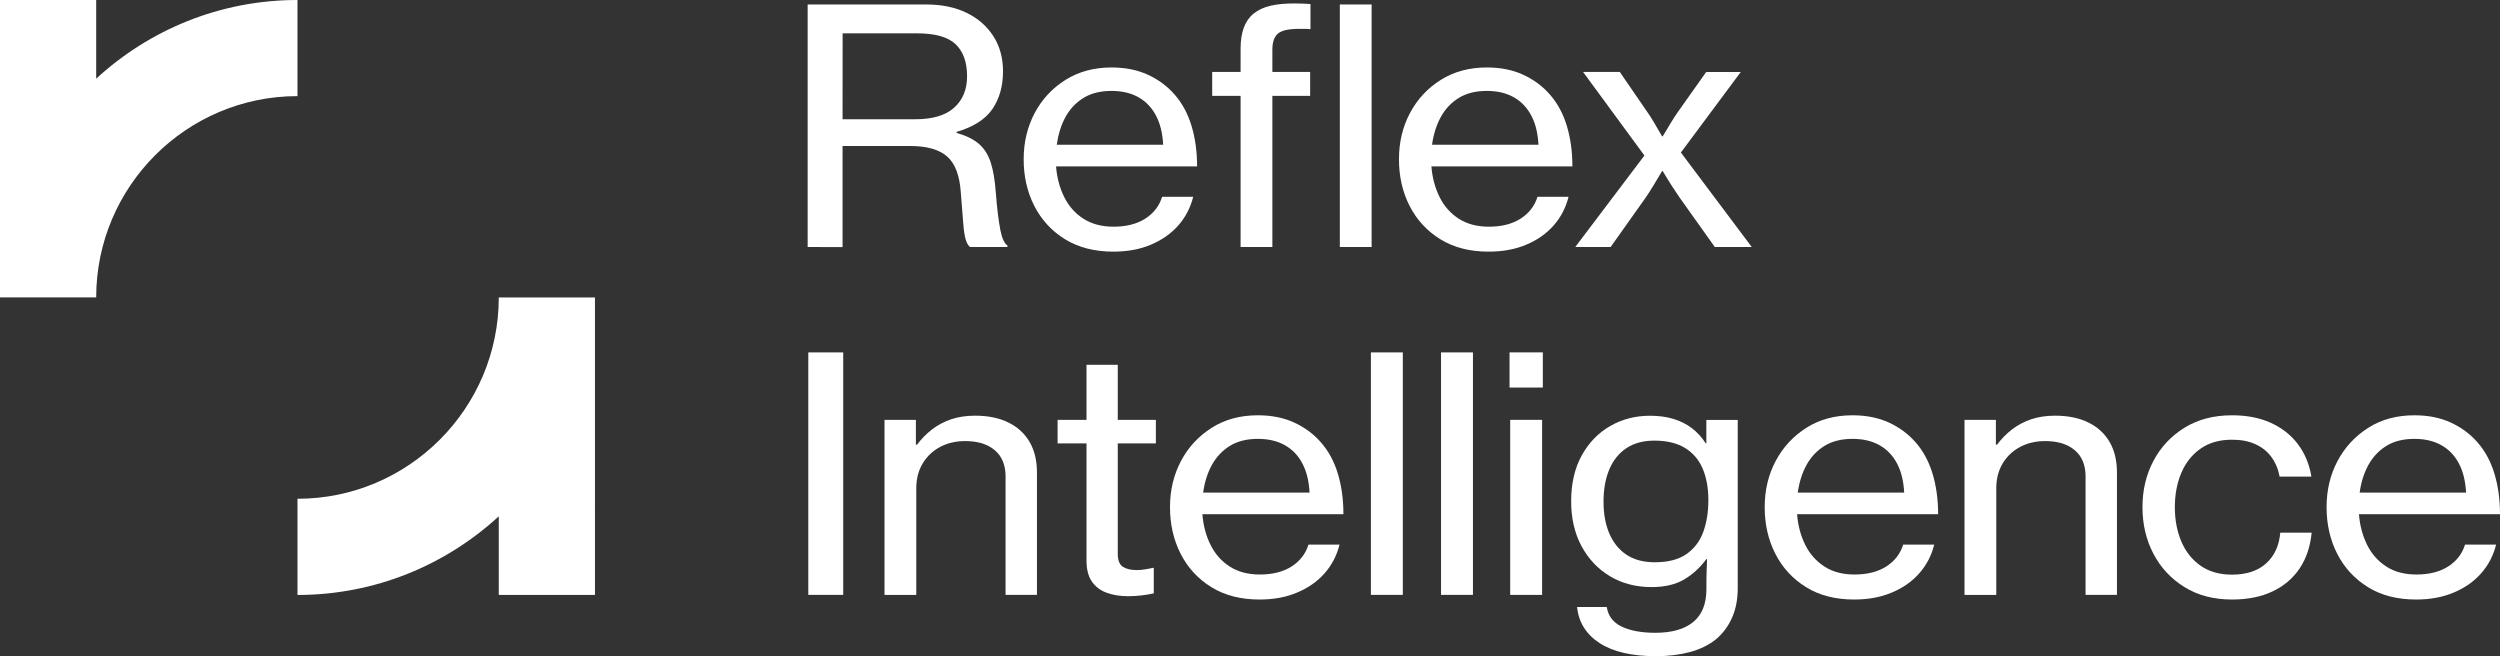 <?xml version="1.0" encoding="utf-8"?>
<!-- Generator: Adobe Illustrator 28.1.0, SVG Export Plug-In . SVG Version: 6.00 Build 0)  -->
<svg version="1.1" id="Layer_2_00000098197477265210049820000015703005992788468114_"
	 xmlns="http://www.w3.org/2000/svg" xmlns:xlink="http://www.w3.org/1999/xlink" x="0px" y="0px" viewBox="0 0 3838.9 1007.6"
	 style="enable-background:new 0 0 3838.9 1007.6;" xml:space="preserve">
<rect x="0" y="0" width="3838.9" height="1007.6" fill="#333333" stroke="none"/>
<style type="text/css">
	.st0{fill:#FFFFFF;}
</style>
<g id="Layer_1-2">
	<g>
		<g>
			<path class="st0" d="M456.8,0C337.6,0,229.1,45.9,147.7,120.8V0H0v455h0c0,0.6,0,1.1,0,1.7h147.7
				c0-170.4,138.7-309.1,309.1-309.1V0z"/>
			<path class="st0" d="M913.5,456.8H765.9c0,170.4-138.7,309.1-309.1,309.1v147.7c119.1,0,227.7-45.9,309.1-120.8v120.8h147.7
				V457.2h0C913.5,457,913.5,456.9,913.5,456.8z"/>
		</g>
		<g>
			<path class="st0" d="M1240.2,379.3V6.9h182.7c23.4,0,43.9,4.3,61.4,12.8c17.5,8.5,31.2,20.5,41.1,35.9
				c9.8,15.4,14.8,33.3,14.8,53.9c0,22.6-5.4,41.9-16.2,57.8c-10.8,15.9-29.2,27.6-55.2,35.3v1.5c14.7,4.1,26.2,9.7,34.5,17
				c8.3,7.2,14.3,16.8,18.1,28.7c3.8,11.9,6.3,27,7.7,45.5c1,13,2.1,24.4,3.3,34c1.2,9.6,2.5,17.8,3.8,24.4
				c1.4,6.7,2.9,11.9,4.8,15.6c1.8,3.8,3.8,6.3,6,7.6v2.4h-57.5c-2.9-2.4-5.1-6.4-6.7-11.7s-2.8-13.7-3.7-25
				c-0.9-11.3-2.2-26.9-3.7-46.8c-1.7-26.2-8.7-44.7-21-55.5c-12.3-10.8-31.2-16.1-56.7-16.1h-103.9v155.2L1240.2,379.3
				L1240.2,379.3z M1293.8,183.1h111.9c26.5,0,46.3-5.9,59.5-17.8c13.2-11.9,19.8-27.9,19.8-48.1c0-21.8-5.9-38.3-17.7-49.4
				c-11.8-11.1-31.5-16.6-59-16.6h-114.4L1293.8,183.1L1293.8,183.1z"/>
			<path class="st0" d="M1709.5,386.4c-28.9,0-53.6-6.4-74.2-19.1c-20.5-12.7-36.2-29.8-47.1-51.2c-10.9-21.4-16.3-45.2-16.3-71.5
				s5.7-49.7,16.9-71c11.3-21.3,27.1-38.2,47.3-50.9s43.8-19.1,70.7-19.1c21,0,39.6,3.7,55.7,11.1c16.1,7.4,29.8,17.5,41.1,30.4
				c11.6,13.2,20.3,29.2,26,48c5.7,18.8,8.6,39.6,8.6,62.4h-216.6c1.4,17.4,5.6,33.1,12.6,47.2c7,14,16.8,25.1,29.5,33.2
				c12.7,8.1,28.1,12.2,46.2,12.2c19.5,0,35.7-4.1,48.6-12.3c12.9-8.2,21.6-19.4,26-33.6h47.7c-4.1,16.6-11.7,31.2-22.8,43.9
				c-11.1,12.6-25.2,22.5-42.1,29.6C1750.5,382.9,1731.2,386.4,1709.5,386.4L1709.5,386.4z M1622.7,222.2h163.4
				c-0.9-17.3-4.4-32.1-10.8-44.3c-6.3-12.3-15.3-21.8-26.8-28.4c-11.6-6.6-25.4-9.9-41.7-9.9c-17.1,0-31.5,3.6-43.1,10.8
				s-20.8,16.9-27.6,29.3C1629.4,192.1,1625,206.2,1622.7,222.2L1622.7,222.2z"/>
			<path class="st0" d="M1905,379.3V147.2h-43.6v-36.7h43.6V74.4c0-12.5,1.7-23.2,5-32.1c3.3-8.9,8.3-16,15-21.4
				c7-5.7,15.7-9.7,26-12.1c10.3-2.4,22.4-3.5,36.1-3.5c3.8,0,7.8,0.1,12.1,0.2s8.6,0.4,13.1,0.7v38.6c-3.1-0.3-6.1-0.5-9-0.5h-8.2
				c-16.1,0-27,2.4-32.7,7.2c-5.7,4.8-8.6,13.1-8.6,24.8v34.2h58v36.7h-58v232.1L1905,379.3L1905,379.3z M2057.4,379.3V6.9h48.8
				v372.4H2057.4z"/>
			<path class="st0" d="M2285.7,386.4c-28.9,0-53.6-6.4-74.1-19.1c-20.5-12.7-36.2-29.8-47.1-51.2c-10.9-21.4-16.3-45.2-16.3-71.5
				s5.6-49.7,16.9-71c11.3-21.3,27.1-38.2,47.3-50.9s43.8-19.1,70.7-19.1c21,0,39.6,3.7,55.7,11.1c16.1,7.4,29.8,17.5,41.1,30.4
				c11.6,13.2,20.3,29.2,26,48c5.7,18.8,8.6,39.6,8.6,62.4H2198c1.4,17.4,5.6,33.1,12.6,47.2c7,14,16.9,25.1,29.5,33.2
				c12.6,8.1,28.1,12.2,46.2,12.2c19.5,0,35.7-4.1,48.6-12.3c12.9-8.2,21.6-19.4,26-33.6h47.7c-4.1,16.6-11.7,31.2-22.8,43.9
				c-11.1,12.6-25.1,22.5-42.1,29.6C2326.8,382.9,2307.4,386.4,2285.7,386.4L2285.7,386.4z M2199,222.2h163.4
				c-0.9-17.3-4.4-32.1-10.8-44.3c-6.3-12.3-15.3-21.8-26.8-28.4c-11.6-6.6-25.4-9.9-41.7-9.9c-17.1,0-31.5,3.6-43.1,10.8
				c-11.6,7.2-20.8,16.9-27.6,29.3C2205.7,192.1,2201.2,206.2,2199,222.2L2199,222.2z"/>
			<path class="st0" d="M2418.9,379.3l106.2-140.5l-94.2-128.3h56.4l42.3,61.6c3.1,4.4,6.4,9.5,9.9,15.4c3.5,5.9,7.7,13.1,12.7,21.8
				h1c5.3-8.8,9.8-16.1,13.3-22c3.6-5.9,6.8-10.9,9.8-15.1l43.6-61.6h53.1l-91.9,123.6l108.8,145.1h-56.7l-54.1-76
				c-3.4-4.9-7.2-10.5-11.3-16.9s-9-14.3-14.6-23.7h-1c-5.6,9.5-10.4,17.4-14.2,23.7s-7.5,12-10.9,16.9l-53.9,76L2418.9,379.3
				L2418.9,379.3z"/>
			<path class="st0" d="M1241.2,913.5V541.1h53.6v372.4H1241.2z"/>
			<path class="st0" d="M1358.2,913.5V644.7h48.2v38.1h1.8c6.8-9.1,14.6-17,23.2-23.6c8.6-6.6,18.4-11.7,29.2-15.4
				c10.9-3.7,23.1-5.5,36.8-5.5c19.7,0,36.6,3.4,50.7,10.3c14.1,6.8,25,16.7,32.7,29.7s11.5,28.8,11.5,47.5v187.7h-48.2v-182
				c0-17.4-5.5-30.8-16.6-40.2c-11-9.4-26.2-14-45.5-14c-14.5,0-27.5,3.1-38.8,9.2s-20.1,14.6-26.6,25.5
				c-6.4,10.9-9.6,23.5-9.6,37.9v163.7L1358.2,913.5L1358.2,913.5z"/>
			<path class="st0" d="M1732.3,915.5c-12.5,0-23.6-1.8-33.2-5.4c-9.7-3.6-17.2-9.4-22.6-17.3c-5.4-8-8.1-18.6-8.1-31.8V680.9H1624
				v-36.2h44.4v-84.5h48v84.5h58.5v36.2h-58.5v169.6c0,9.8,2.6,16.4,7.8,19.8c5.2,3.4,12.4,5.1,21.4,5.1c4.1,0,8.6-0.4,13.3-1.2
				c4.8-0.8,8.6-1.5,11.3-2.2h1.5v39.1c-6.5,1.5-13.1,2.6-19.8,3.3C1745.4,915.1,1738.8,915.5,1732.3,915.5L1732.3,915.5z"/>
			<path class="st0" d="M1934.2,920.6c-28.9,0-53.6-6.3-74.2-19.1c-20.5-12.7-36.2-29.8-47.1-51.2c-10.9-21.4-16.3-45.2-16.3-71.5
				s5.7-49.7,16.9-71c11.3-21.3,27.1-38.2,47.3-51s43.8-19.1,70.7-19.1c21,0,39.6,3.7,55.7,11.1c16.1,7.4,29.8,17.5,41.1,30.4
				c11.6,13.2,20.3,29.2,26,48c5.7,18.8,8.6,39.6,8.6,62.4h-216.6c1.4,17.4,5.6,33.2,12.6,47.2c7,14,16.8,25.1,29.5,33.2
				c12.7,8.2,28.1,12.2,46.2,12.2c19.5,0,35.7-4.1,48.6-12.3c12.9-8.2,21.6-19.4,26-33.6h47.7c-4.1,16.6-11.7,31.2-22.8,43.9
				c-11.1,12.6-25.2,22.5-42.1,29.6C1975.3,917,1955.9,920.6,1934.2,920.6L1934.2,920.6z M1847.5,756.4h163.4
				c-0.9-17.3-4.4-32-10.8-44.3c-6.3-12.3-15.3-21.8-26.8-28.3c-11.6-6.6-25.4-9.9-41.7-9.9c-17.1,0-31.5,3.6-43.1,10.8
				s-20.8,17-27.6,29.3C1854.2,726.2,1849.7,740.4,1847.5,756.4L1847.5,756.4z"/>
			<path class="st0" d="M2105.1,913.5V541.1h49v372.4H2105.1z"/>
			<path class="st0" d="M2212.8,913.5V541.1h49v372.4H2212.8z"/>
			<path class="st0" d="M2318,595.1v-54h51.1v54H2318z M2319,913.5V644.7h49v268.8H2319z"/>
			<path class="st0" d="M2543,1007.6c-37.1,0-66-6.7-86.6-20c-20.6-13.4-32.2-31.8-34.8-55.5h45.7c2.1,13.8,9.8,23.9,23.1,30.2
				s30.5,9.4,51.6,9.4c25.1,0,44.5-5.5,58-16.5c13.5-11,20.3-27.9,20.3-50.7v-7.6c0-7.7,0.1-14.9,0.4-21.8s0.5-12.4,0.6-16.6h-1
				c-9.8,13.2-21.2,23.7-34.4,31.4c-13.2,7.7-29.8,11.6-49.8,11.6c-23.9,0-45.2-5.5-63.8-16.6c-18.6-11.1-33.1-26.5-43.8-46.3
				c-10.6-19.8-15.9-42.7-15.9-68.8c0-27.5,5.5-51.1,16.4-70.7s25.6-34.7,43.9-45.1c18.3-10.4,38.5-15.6,60.6-15.6
				c13.5,0,25.6,1.6,36.3,4.9c10.7,3.3,20.1,8,28.2,14.2c8.1,6.2,15.2,13.9,21.2,23.2h1v-35.9h48.2v257.8c0,17.8-3,33.3-9,46.5
				c-6,13.3-14.4,24.3-25.1,33.1c-10.9,8.6-24.2,15-39.8,19.2C2579,1005.5,2561.8,1007.6,2543,1007.6L2543,1007.6z M2540.9,863.4
				c20.5,0,36.8-4.2,48.8-12.6c12-8.4,20.6-19.8,25.8-34.1s7.8-30.6,7.8-48.9s-3-35.2-9-48.8c-6-13.6-15.1-24.1-27.3-31.4
				s-27.8-11-46.6-11c-17.1,0-31.4,3.9-43,11.6c-11.5,7.7-20.3,18.6-26.2,32.6s-8.9,30.5-8.9,49.4s3,35.5,9.1,49.5
				c6.1,13.9,14.9,24.7,26.4,32.3C2509.5,859.6,2523.9,863.4,2540.9,863.4L2540.9,863.4z"/>
			<path class="st0" d="M2847.3,920.6c-28.9,0-53.6-6.3-74.1-19.1c-20.5-12.7-36.2-29.8-47.1-51.2c-10.9-21.4-16.3-45.2-16.3-71.5
				s5.6-49.7,16.9-71c11.3-21.3,27.1-38.2,47.3-51s43.8-19.1,70.7-19.1c21,0,39.6,3.7,55.7,11.1c16.1,7.4,29.8,17.5,41.1,30.4
				c11.6,13.2,20.3,29.2,26,48c5.7,18.8,8.6,39.6,8.6,62.4h-216.6c1.4,17.4,5.6,33.2,12.6,47.2c7,14,16.9,25.1,29.5,33.2
				c12.6,8.2,28.1,12.2,46.2,12.2c19.5,0,35.7-4.1,48.6-12.3c12.9-8.2,21.6-19.4,26-33.6h47.7c-4.1,16.6-11.7,31.2-22.8,43.9
				c-11.1,12.6-25.1,22.5-42.1,29.6C2888.4,917,2869,920.6,2847.3,920.6L2847.3,920.6z M2760.6,756.4H2924
				c-0.9-17.3-4.4-32-10.8-44.3s-15.3-21.8-26.8-28.3c-11.6-6.6-25.4-9.9-41.7-9.9c-17.1,0-31.5,3.6-43.1,10.8
				c-11.6,7.2-20.8,17-27.6,29.3C2767.3,726.2,2762.8,740.4,2760.6,756.4L2760.6,756.4z"/>
			<path class="st0" d="M3016.6,913.5V644.7h48.2v38.1h1.8c6.8-9.1,14.6-17,23.2-23.6c8.6-6.6,18.4-11.7,29.2-15.4
				c10.9-3.7,23.1-5.5,36.8-5.5c19.7,0,36.6,3.4,50.7,10.3c14.1,6.8,25,16.7,32.7,29.7s11.5,28.8,11.5,47.5v187.7h-48.2v-182
				c0-17.4-5.5-30.8-16.6-40.2c-11-9.4-26.2-14-45.5-14c-14.5,0-27.5,3.1-38.8,9.2s-20.1,14.6-26.6,25.5
				c-6.4,10.9-9.6,23.5-9.6,37.9v163.7L3016.6,913.5L3016.6,913.5z"/>
			<path class="st0" d="M3427.4,920.6c-28.1,0-52.4-6.3-73-19.1c-20.6-12.7-36.5-29.8-47.7-51.2c-11.2-21.4-16.8-45.2-16.8-71.5
				s5.6-49.7,16.8-71s27.1-38.2,47.7-51c20.6-12.7,44.9-19.1,73-19.1c22.6,0,42.4,3.8,59.4,11.5c17,7.7,30.9,18.5,41.6,32.6
				c10.7,14.1,17.7,30.8,20.9,50h-48.8c-2.2-11.7-6.5-21.8-12.8-30.3s-14.5-15-24.6-19.5c-10.1-4.6-22-6.8-35.7-6.8
				c-19.2,0-35.3,4.6-48.4,13.8c-13.1,9.2-22.9,21.6-29.5,37.3c-6.6,15.6-9.9,33.2-9.9,52.5s3.3,36.9,9.9,52.5
				c6.6,15.6,16.4,28.1,29.5,37.3c13.1,9.2,29.2,13.8,48.4,13.8c22.1,0,39.5-5.7,52.3-17.2s20.1-27.2,21.8-47.3h48.2
				c-2.1,21.3-8.2,39.7-18.5,55c-10.3,15.3-24.2,27.1-41.7,35.3C3472.1,916.5,3451.3,920.6,3427.4,920.6L3427.4,920.6z"/>
			<path class="st0" d="M3710.1,920.6c-28.9,0-53.6-6.3-74.1-19.1c-20.5-12.7-36.2-29.8-47.1-51.2c-10.9-21.4-16.3-45.2-16.3-71.5
				s5.6-49.7,16.9-71c11.3-21.3,27.1-38.2,47.3-51s43.8-19.1,70.7-19.1c21,0,39.6,3.7,55.7,11.1c16.1,7.4,29.8,17.5,41.1,30.4
				c11.6,13.2,20.3,29.2,26,48c5.7,18.8,8.6,39.6,8.6,62.4h-216.6c1.4,17.4,5.6,33.2,12.6,47.2c7,14,16.9,25.1,29.5,33.2
				c12.6,8.2,28.1,12.2,46.2,12.2c19.5,0,35.7-4.1,48.6-12.3c12.9-8.2,21.6-19.4,26-33.6h47.7c-4.1,16.6-11.7,31.2-22.8,43.9
				c-11.1,12.6-25.1,22.5-42.1,29.6C3751.2,917,3731.9,920.6,3710.1,920.6L3710.1,920.6z M3623.4,756.4h163.4
				c-0.9-17.3-4.4-32-10.8-44.3s-15.3-21.8-26.8-28.3c-11.6-6.6-25.4-9.9-41.7-9.9c-17.1,0-31.5,3.6-43.1,10.8
				c-11.6,7.2-20.8,17-27.6,29.3C3630.1,726.2,3625.6,740.4,3623.4,756.4L3623.4,756.4z"/>
		</g>
	</g>
</g>
</svg>
